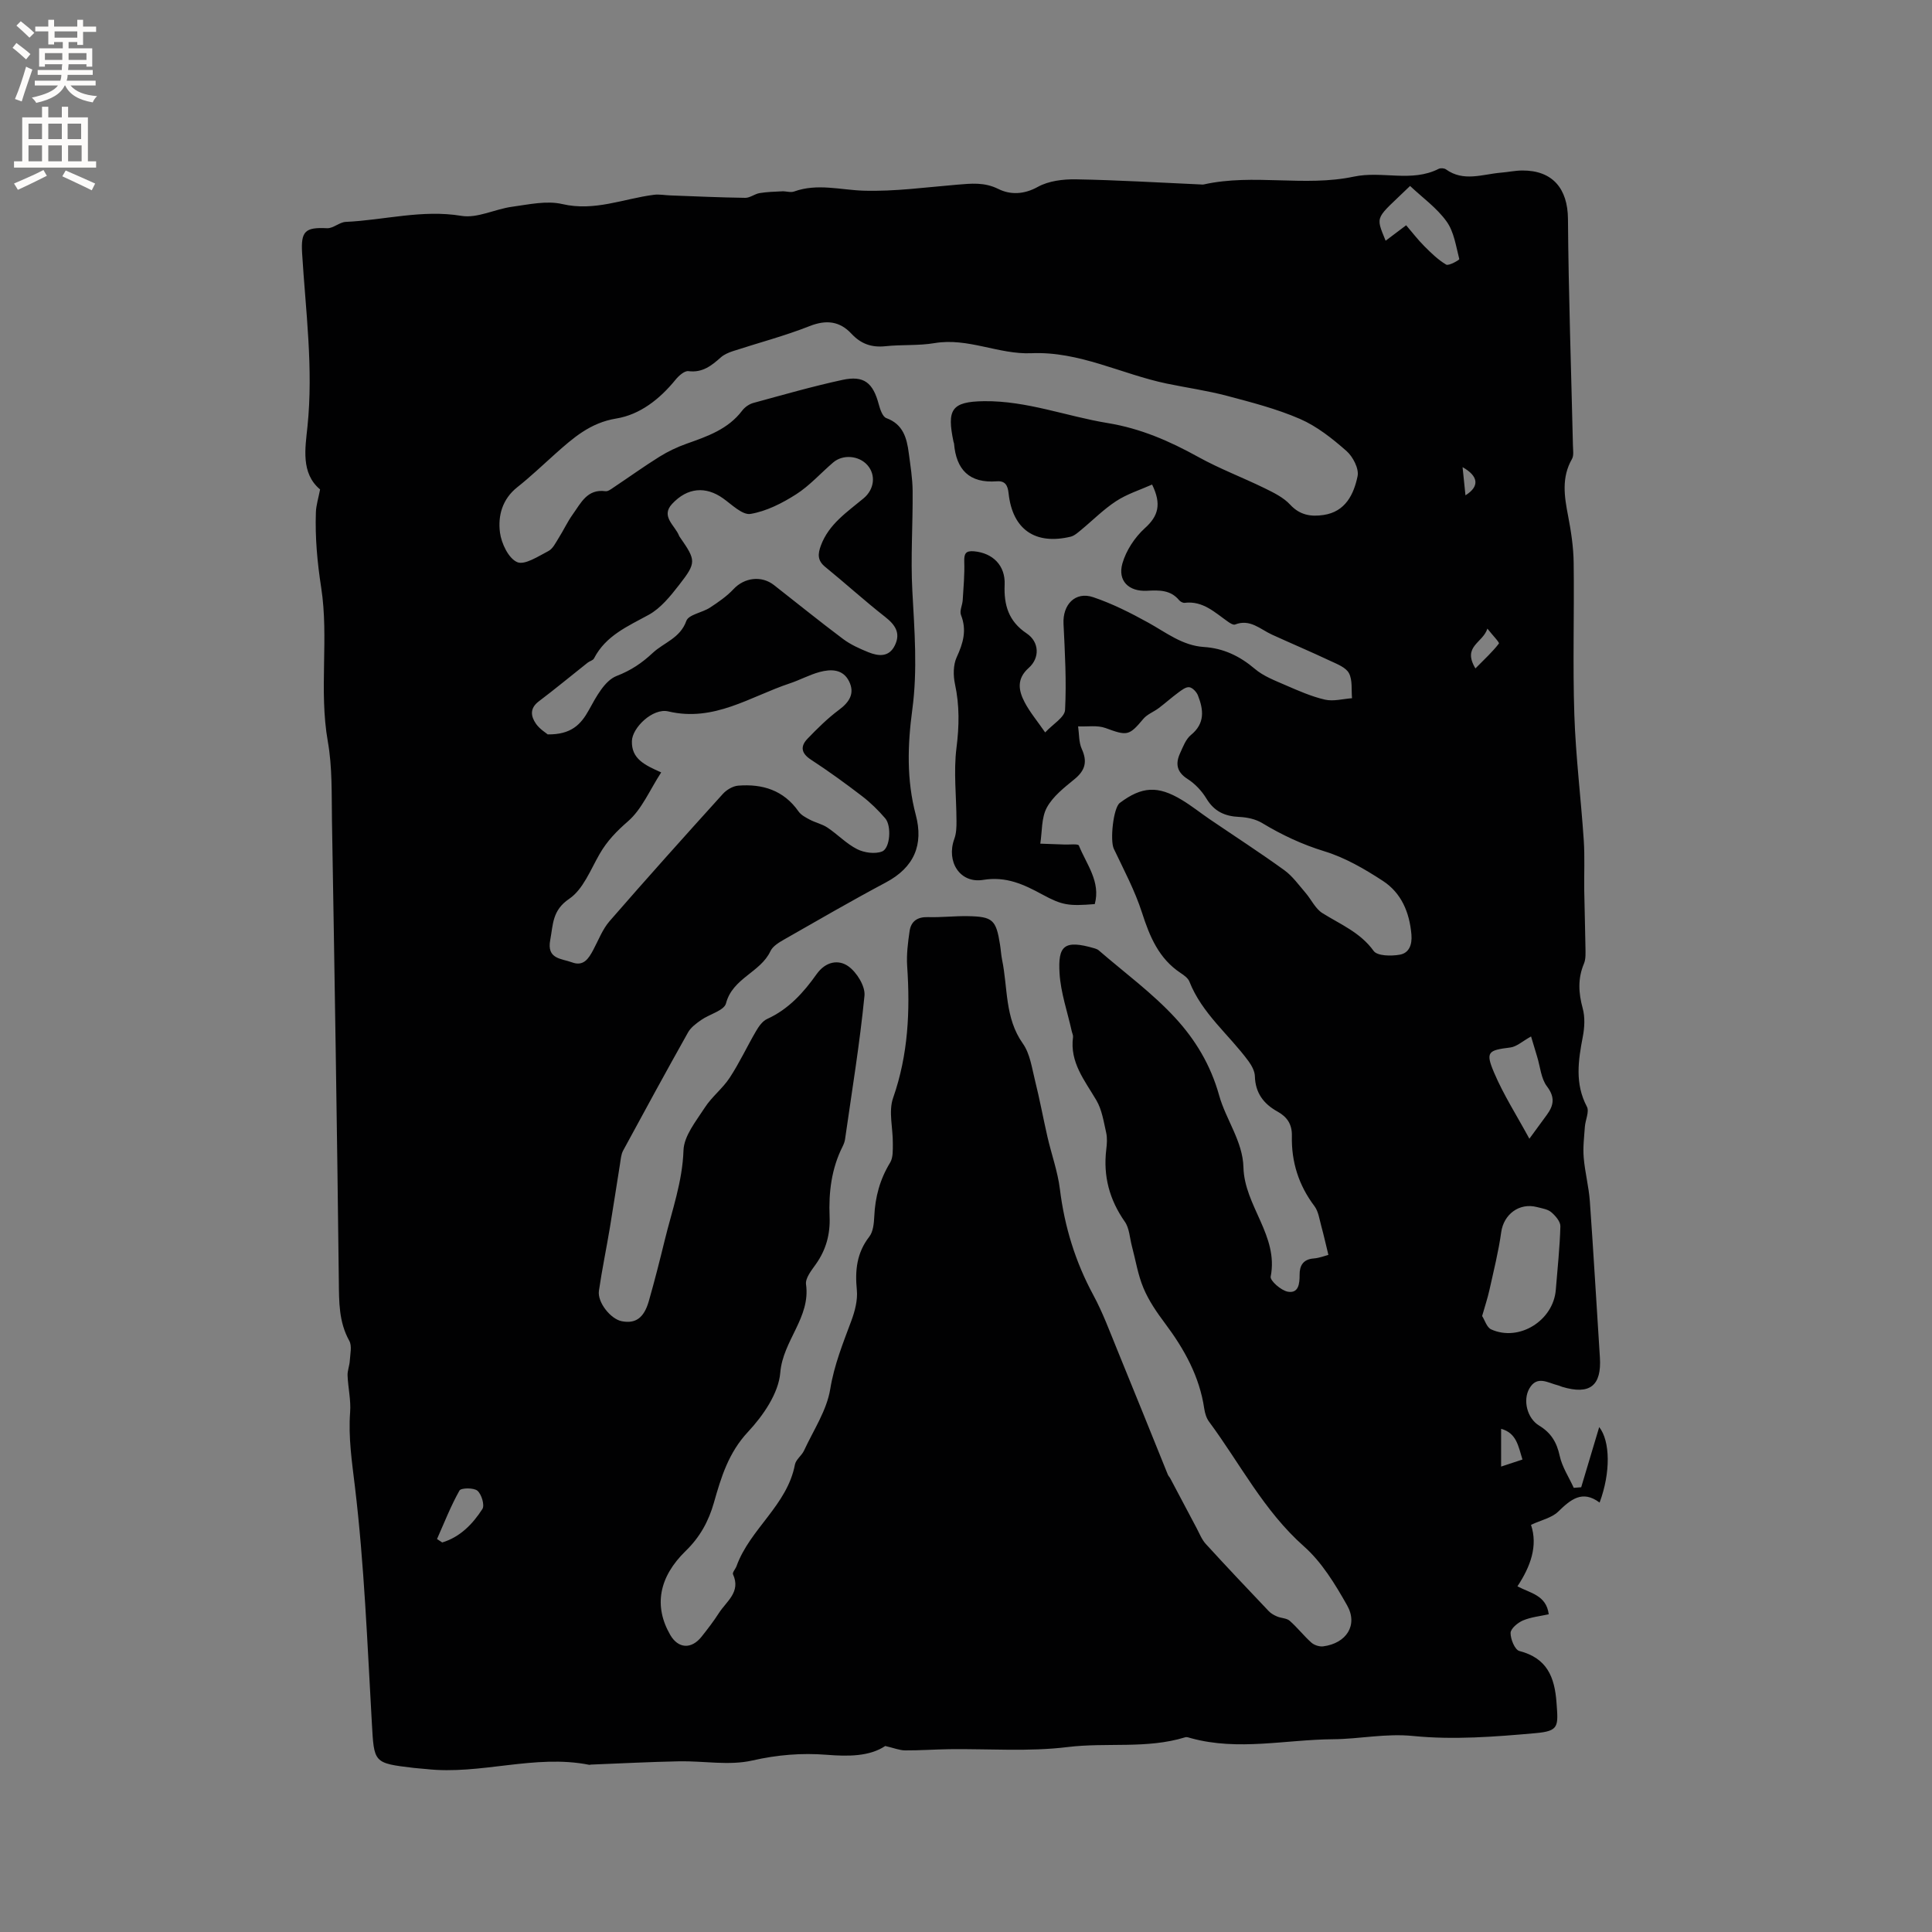<svg enable-background="new 0 0 400 400" viewBox="0 0 400 400" xmlns="http://www.w3.org/2000/svg"><rect x="0" y="0" width="400" height="400" fill="#808080" stroke="none"/><path d="m316.98 315.7c1.45 4.35-.08 8.6-2.81 12.73 2.6 1.41 5.98 1.8 6.48 5.79-1.77.39-3.66.57-5.34 1.28-1.08.46-2.54 1.68-2.56 2.58-.02 1.29.89 3.5 1.82 3.74 5.71 1.48 7.3 5.34 7.69 10.7.36 4.91.56 5.87-4.33 6.31-8.41.75-16.98 1.42-25.32.59-5.76-.58-11.11.63-16.6.67-9.78.07-19.64 2.46-29.4-.21-.41-.11-.88-.31-1.24-.19-7.95 2.45-16.23 1.02-24.34 2.02-8.04.99-16.28.34-24.43.44-3.07.04-6.14.27-9.21.25-1.14-.01-2.29-.49-4.11-.91-3.26 2.17-7.62 2.18-12.13 1.82-5.16-.41-10.2 0-15.38 1.18-4.81 1.1-10.09.07-15.15.17-6.1.12-12.2.44-18.29.68-.1 0-.21.07-.31.05-11.33-2.26-22.49 2.14-33.8.87-.84-.09-1.69-.13-2.53-.23-8.43-1-8.23-1.02-8.71-9.44-.93-16.29-1.56-32.64-3.5-48.82-.62-5.18-1.38-10.18-.99-15.39.19-2.51-.43-5.06-.53-7.6-.04-1 .4-2.02.46-3.04.08-1.4.49-3.08-.11-4.15-2.17-3.91-2.11-8.02-2.16-12.3-.36-31.79-.88-63.59-1.42-95.38-.09-5.48.09-11.05-.86-16.4-1.87-10.62.25-21.38-1.37-31.84-.81-5.25-1.28-10.36-1.1-15.59.05-1.49.53-2.96.87-4.75-4.02-3.36-3.07-8.56-2.61-13.04 1.24-12.05-.38-23.92-1.11-35.85-.28-4.58.61-5.42 5.17-5.19 1.26.06 2.55-1.25 3.86-1.31 7.97-.36 15.78-2.6 23.95-1.25 3.29.55 6.94-1.4 10.47-1.88 3.46-.47 7.16-1.32 10.42-.56 6.7 1.56 12.68-1.12 18.97-1.92 1.11-.14 2.27.09 3.41.13 5.17.19 10.33.43 15.5.5.98.01 1.95-.81 2.96-.98 1.54-.25 3.12-.3 4.68-.37.83-.04 1.75.3 2.47.04 4.82-1.74 9.59-.32 14.42-.17 6.41.19 12.86-.71 19.29-1.24 2.94-.24 5.66-.57 8.59.89 2.43 1.21 5.26 1.17 8.14-.43 2.25-1.25 5.26-1.62 7.93-1.57 8.62.15 17.23.68 25.84 1.06.21.01.43.04.63-.01 10.28-2.28 20.87.55 31.04-1.61 5.88-1.25 11.95 1.24 17.57-1.61.39-.2 1.14-.15 1.5.1 3.66 2.64 7.56 1.01 11.38.69 1.48-.12 2.95-.44 4.42-.45 6.31-.04 9.42 3.78 9.47 10.01.12 15.65.67 31.29 1.03 46.94.02.93.21 2.05-.2 2.78-2.19 3.82-1.59 7.71-.81 11.74.62 3.2 1.12 6.48 1.16 9.74.14 10.5-.21 21 .14 31.49.29 8.67 1.37 17.3 1.95 25.96.23 3.47.05 6.96.1 10.44.06 3.9.2 7.8.25 11.7.01 1.14.11 2.4-.31 3.41-1.3 3.09-1.13 6.06-.26 9.25.5 1.82.39 3.95.03 5.84-.95 4.94-1.69 9.74.84 14.53.54 1.02-.32 2.75-.42 4.16-.15 2.12-.42 4.27-.24 6.37.25 3.03 1.05 6.01 1.27 9.04.77 10.77 1.38 21.55 2.08 32.33.38 5.88-2.08 7.82-7.81 6.1-.3-.09-.59-.25-.9-.32-2.05-.5-4.31-2.12-5.9.68-1.38 2.42-.45 6.17 2.04 7.67 2.45 1.48 3.64 3.45 4.25 6.26.5 2.31 1.91 4.42 2.91 6.62.51-.04 1.03-.08 1.54-.12 1.24-4.15 2.49-8.31 3.73-12.46 2.29 2.91 2.39 9.44.08 15.63-3.6-2.69-6-.62-8.61 1.91-1.32 1.27-3.48 1.71-5.59 2.7zm-78.45-215.38c-2.46 1.1-5.16 1.94-7.44 3.43-2.64 1.72-4.9 4.03-7.36 6.05-.63.52-1.33 1.14-2.08 1.32-7.33 1.74-12.02-1.5-12.83-8.97-.18-1.7-.72-2.63-2.45-2.5-5.68.43-8.41-2.4-8.85-7.85-.01-.1-.08-.2-.1-.3-1.39-6.66-.51-8.36 6.34-8.44 8.84-.1 17.04 3.13 25.57 4.53 6.84 1.12 12.81 3.73 18.74 7.01 4.42 2.45 9.2 4.25 13.76 6.48 1.88.92 3.9 1.91 5.28 3.4 2.02 2.19 4.33 2.53 6.92 2.14 4.54-.67 6.26-4.29 7.04-8.02.33-1.56-.96-4.06-2.31-5.24-2.91-2.56-6.09-5.09-9.6-6.62-4.83-2.1-10.02-3.43-15.14-4.79-4.08-1.08-8.3-1.67-12.44-2.53-9.38-1.95-18.1-6.72-28.04-6.29-6.76.29-13.13-3.27-20.07-2.09-3.32.56-6.77.28-10.14.64-2.87.3-5.07-.46-7.07-2.61-2.4-2.57-5.19-2.92-8.65-1.55-5.17 2.04-10.6 3.46-15.9 5.19-.87.29-1.79.68-2.47 1.28-1.93 1.72-3.8 3.22-6.71 2.85-.82-.1-2.01.96-2.67 1.78-3.26 4-7.35 7.23-12.27 8.03-5.39.88-8.91 4.01-12.61 7.3-2.61 2.33-5.15 4.76-7.89 6.93-3.1 2.46-4.02 5.9-3.58 9.35.29 2.26 1.76 5.36 3.56 6.15 1.54.68 4.38-1.21 6.47-2.29.93-.48 1.51-1.73 2.13-2.71 1.02-1.61 1.82-3.37 2.93-4.91 1.68-2.33 2.98-5.29 6.76-4.77.52.07 1.17-.44 1.69-.79 3.17-2.11 6.26-4.34 9.5-6.36 1.75-1.09 3.65-1.99 5.59-2.68 4.32-1.53 8.61-3 11.54-6.88.54-.71 1.45-1.34 2.31-1.57 6.13-1.67 12.24-3.43 18.44-4.77 4.45-.96 6.32.6 7.51 5.07.28 1.04.79 2.56 1.56 2.84 3.49 1.28 4.24 4.12 4.65 7.23.34 2.61.78 5.24.8 7.87.06 6.89-.43 13.8-.06 20.67.44 8.22 1.1 16.39-.01 24.6-.98 7.29-1.2 14.54.72 21.77 1.65 6.21-.34 10.89-6.19 14-7.1 3.78-14.07 7.82-21.06 11.81-1.07.61-2.35 1.38-2.83 2.4-2.07 4.44-7.84 5.57-9.21 10.83-.39 1.49-3.43 2.23-5.16 3.45-1.01.71-2.12 1.52-2.7 2.56-4.56 8.12-9.01 16.29-13.44 24.47-.43.8-.49 1.81-.64 2.74-.71 4.38-1.36 8.77-2.09 13.15s-1.64 8.74-2.28 13.13c-.35 2.39 2.43 5.85 4.71 6.3 2.87.56 4.62-.65 5.63-4.19 1.19-4.17 2.26-8.38 3.29-12.6 1.5-6.14 3.66-12.06 3.88-18.58.1-3.01 2.61-6.06 4.41-8.85 1.44-2.24 3.69-3.95 5.15-6.18 2.03-3.09 3.6-6.48 5.47-9.68.56-.96 1.33-2.06 2.28-2.49 4.43-2.01 7.55-5.47 10.24-9.27 1.89-2.67 4.55-3.07 6.55-1.66 1.76 1.23 3.57 4.15 3.37 6.12-.98 9.94-2.61 19.81-4.02 29.7-.07.51-.27 1.03-.5 1.49-2.31 4.58-2.91 9.48-2.7 14.52.15 3.62-.72 6.87-2.84 9.86-.9 1.27-2.22 2.9-2.04 4.18.96 6.88-4.79 11.64-5.33 18.27-.35 4.29-3.56 8.93-6.69 12.28-4.03 4.31-5.56 9.39-7.05 14.64-1.1 3.88-2.91 7.16-5.83 9.99-5.63 5.47-6.63 11.48-3.22 17.39 1.65 2.86 4.38 3.04 6.5.37 1.25-1.58 2.49-3.18 3.57-4.87 1.55-2.44 4.61-4.35 2.93-8.04-.17-.37.52-1.1.73-1.69 2.78-7.71 10.49-12.59 12.09-21.02.2-1.05 1.41-1.87 1.89-2.91 1.94-4.2 4.7-8.3 5.42-12.72.82-5.02 2.64-9.49 4.36-14.12.75-2.01 1.35-4.31 1.15-6.39-.4-4.06-.03-7.68 2.57-11.04.82-1.05.97-2.78 1.04-4.22.18-4 1.17-7.67 3.28-11.12.64-1.05.55-2.62.56-3.96.04-3.16-.93-6.63.06-9.44 3.13-8.94 3.54-18.01 2.91-27.29-.16-2.39.15-4.84.5-7.23.29-2.05 1.62-2.98 3.81-2.91 2.75.08 5.51-.25 8.26-.2 5.15.09 5.84.76 6.65 5.87.17 1.05.22 2.11.43 3.15 1.21 5.83.53 12.04 4.3 17.36 1.49 2.1 1.87 5.04 2.52 7.65.97 3.87 1.69 7.8 2.58 11.69.83 3.61 2.12 7.15 2.57 10.8.96 7.78 3.2 15.05 6.93 21.95 1.95 3.61 3.38 7.5 4.94 11.31 3.53 8.6 6.99 17.23 10.48 25.85.12.29.37.51.51.79 1.82 3.43 3.62 6.86 5.45 10.29.59 1.11 1.06 2.35 1.89 3.26 4.29 4.7 8.67 9.32 13.05 13.93.46.48 1.11.84 1.73 1.1.85.36 1.97.33 2.6.89 1.59 1.39 2.9 3.1 4.48 4.51.6.53 1.67.88 2.45.78 4.8-.62 7.27-4.4 4.95-8.5-2.47-4.37-5.23-8.92-8.92-12.19-8.33-7.37-13.23-17.15-19.67-25.84-.54-.73-.84-1.74-.98-2.66-.98-6.7-4.14-12.36-8.13-17.69-1.71-2.28-3.37-4.7-4.46-7.31-1.16-2.75-1.62-5.79-2.4-8.7-.45-1.7-.51-3.68-1.46-5.03-3.19-4.56-4.5-9.46-3.84-14.95.14-1.15.23-2.38-.02-3.49-.52-2.29-.88-4.76-2.04-6.72-2.41-4.1-5.53-7.83-4.82-13.06.05-.39-.18-.82-.27-1.23-.88-3.98-2.27-7.93-2.52-11.95-.35-5.71.89-7.06 7.26-5.19.3.09.62.21.85.41 5.33 4.61 11.08 8.82 15.82 13.96 4.16 4.51 7.35 9.75 9.11 16.07 1.38 4.96 4.9 9.54 5.03 14.87.19 8.01 7.32 14.17 5.64 22.65-.16.83 2.15 2.87 3.54 3.12 2.23.4 2.46-1.63 2.45-3.48-.02-1.89.71-3.23 2.92-3.4 1.18-.09 2.34-.56 3.04-.74-.54-2.2-.96-4.1-1.47-5.96-.39-1.42-.59-3.04-1.43-4.15-3.26-4.32-4.78-9.16-4.66-14.49.06-2.44-.98-3.97-2.99-5.08-2.87-1.59-4.58-3.86-4.67-7.31-.03-1.05-.66-2.21-1.31-3.1-4.05-5.52-9.65-9.88-12.25-16.5-.28-.71-1.1-1.3-1.8-1.76-4.53-3-6.41-7.53-8.01-12.5-1.47-4.57-3.77-8.88-5.84-13.24-.81-1.7-.11-8.48 1.25-9.49 4.57-3.42 7.87-3.62 12.86-.6 1.99 1.2 3.82 2.67 5.74 3.98 5.16 3.51 10.4 6.9 15.45 10.55 1.7 1.23 2.99 3.06 4.39 4.68 1.2 1.39 2.03 3.29 3.5 4.21 3.74 2.34 7.84 3.99 10.61 7.83.76 1.06 3.64 1.09 5.4.78 1.91-.33 2.6-2.02 2.42-4.18-.4-4.6-2.09-8.61-5.91-11.1-3.77-2.46-7.82-4.82-12.08-6.12-4.63-1.42-8.83-3.39-12.92-5.86-1.34-.81-3.11-1.19-4.7-1.26-3-.13-5.21-1.12-6.83-3.8-.95-1.57-2.34-3.06-3.88-4.04-2.28-1.45-2.57-3.17-1.58-5.35.61-1.33 1.18-2.9 2.24-3.77 2.96-2.41 2.63-5.23 1.46-8.2-.28-.72-1.12-1.61-1.79-1.7-.71-.09-1.59.6-2.28 1.11-1.39 1.02-2.67 2.18-4.04 3.21-1.04.79-2.39 1.27-3.2 2.24-2.95 3.53-3.34 3.54-7.83 1.89-1.7-.62-3.77-.25-5.67-.34.23 1.57.13 3.29.76 4.67 1.2 2.64.71 4.45-1.51 6.26-2.12 1.74-4.47 3.56-5.73 5.89-1.14 2.11-.95 4.94-1.35 7.46 1.68.06 3.36.11 5.04.18 1.02.04 2.79-.19 2.95.21 1.57 3.89 4.55 7.48 3.29 12.12-5.43.44-6.73.25-10.85-1.98-3.83-2.08-7.48-3.81-12.25-3.03-4.84.79-7.69-3.81-5.98-8.48.42-1.14.46-2.46.45-3.7-.01-5.06-.63-10.19 0-15.17.57-4.5.64-8.77-.31-13.18-.38-1.76-.38-3.96.34-5.54 1.35-2.93 2.15-5.62.9-8.78-.33-.84.3-2.04.36-3.08.16-2.64.41-5.28.32-7.92-.06-1.67.27-2.34 2.03-2.18 3.9.36 6.5 2.95 6.33 6.91-.18 4.22.81 7.59 4.57 10.1 2.6 1.74 2.76 5.05.42 7.13-2.56 2.27-2.12 4.68-.85 7.11 1.06 2.03 2.57 3.82 4.25 6.25 1.6-1.72 4.04-3.13 4.12-4.66.31-5.92-.03-11.88-.32-17.82-.2-3.98 2.43-6.77 6.14-5.52 3.95 1.33 7.75 3.25 11.42 5.28 3.69 2.04 7.05 4.74 11.49 5.03 4.06.26 7.44 1.88 10.56 4.53 1.78 1.52 4.15 2.41 6.34 3.37 2.66 1.15 5.36 2.35 8.16 3 1.76.41 3.74-.16 5.62-.29-.16-1.75.13-3.74-.63-5.18-.63-1.19-2.42-1.88-3.82-2.53-4.01-1.89-8.1-3.62-12.13-5.46-2.43-1.11-4.53-3.31-7.63-2.09-.35.14-1.01-.26-1.42-.55-2.75-1.92-5.23-4.41-9.03-3.94-.35.04-.87-.24-1.12-.53-1.79-2.17-4.13-2.1-6.65-1.97-3.79.21-6.13-2.06-5.11-5.65.76-2.67 2.55-5.39 4.62-7.28 2.86-2.55 3.5-5.03 1.53-9.06zm-101.64 59.6c-2.39 3.68-4 7.63-6.87 10.12-2.37 2.06-4.33 4.08-5.87 6.76-1.89 3.27-3.42 7.34-6.3 9.29-3.54 2.39-3.32 5.31-3.93 8.52-.76 3.99 2.3 3.82 4.49 4.63 2.4.9 3.44-.76 4.39-2.52 1.09-2.03 1.93-4.31 3.41-6.01 7.71-8.87 15.56-17.62 23.45-26.34.77-.85 2.06-1.62 3.17-1.71 5.03-.4 9.41.94 12.49 5.33.53.76 1.5 1.27 2.36 1.72 1.17.62 2.54.9 3.63 1.63 2.11 1.41 3.92 3.34 6.15 4.47 1.47.74 3.69 1.05 5.16.48 1.69-.66 1.99-5.32.66-6.86-1.44-1.67-3.04-3.25-4.79-4.59-3.44-2.64-6.96-5.19-10.59-7.56-2.06-1.34-2.22-2.77-.71-4.34 2.04-2.12 4.16-4.22 6.51-5.97 2.17-1.61 3.32-3.42 2.09-5.91-1.26-2.55-3.75-2.56-6.09-1.93-2.13.58-4.11 1.67-6.22 2.37-8.17 2.72-15.64 8.03-25.11 5.79-3.22-.76-7.47 3.37-7.54 6.13-.12 3.69 2.64 4.97 6.06 6.5zm-23.49-7.87c4.83.05 6.84-2 8.53-5.06 1.47-2.67 3.26-6.08 5.74-7.04 2.99-1.16 5.22-2.67 7.47-4.77 2.33-2.17 5.67-3.03 6.96-6.63.47-1.31 3.27-1.7 4.86-2.73 1.74-1.14 3.51-2.35 4.92-3.86 2.21-2.36 5.75-2.87 8.36-.83 4.76 3.72 9.45 7.53 14.29 11.15 1.57 1.18 3.44 2.02 5.27 2.76 2.07.83 4.26 1.07 5.47-1.42 1.25-2.56.07-4.27-2.04-5.92-4.23-3.31-8.21-6.94-12.38-10.33-1.64-1.33-1.54-2.68-.89-4.44 1.66-4.45 5.44-6.92 8.84-9.76 2.23-1.86 2.58-4.84.79-6.87-1.74-1.98-5.07-2.28-7.08-.56-2.58 2.2-4.88 4.82-7.71 6.62-2.87 1.83-6.13 3.49-9.41 4.04-1.68.28-3.88-1.94-5.7-3.23-3.52-2.5-7.33-2.31-10.56 1.18-2.4 2.6.67 4.46 1.48 6.61.04.1.11.18.17.27 3.33 4.81 3.44 5.23-.18 9.88-1.8 2.31-3.8 4.81-6.29 6.18-4.36 2.39-8.89 4.3-11.33 9.03-.21.41-.89.55-1.3.87-3.38 2.67-6.7 5.43-10.13 8.02-1.93 1.46-1.65 3.11-.56 4.67.79 1.11 2.07 1.87 2.41 2.17zm193.46 120.42c.55.85.96 2.36 1.88 2.77 5.77 2.61 12.86-1.82 13.37-8.18.35-4.38.83-8.77.95-13.16.03-.98-1.02-2.19-1.89-2.93-.75-.63-1.93-.79-2.95-1.06-3.69-.96-6.9 1.52-7.41 5.2-.56 4.03-1.56 7.99-2.44 11.97-.36 1.64-.9 3.23-1.51 5.39zm9.78-36.71c1.4-1.92 2.52-3.44 3.63-4.96 1.42-1.95 1.72-3.63.01-5.88-1.23-1.62-1.39-4.06-2.03-6.14-.43-1.4-.84-2.8-1.26-4.19-1.78.98-2.97 2.11-4.28 2.28-4.6.57-5.2.9-3.4 5.15 1.96 4.63 4.71 8.91 7.33 13.74zm-24.7-197.26c-7.19 6.97-7.25 5.95-5.06 11.34 1.36-1.02 2.69-2.02 4.25-3.2 1.29 1.5 2.43 3 3.75 4.32 1.4 1.4 2.85 2.83 4.53 3.82.54.32 2.77-.97 2.72-1.14-.69-2.67-1.09-5.66-2.64-7.8-2.01-2.8-4.97-4.91-7.55-7.34zm-201.46 280.14c.36.24.72.47 1.08.71 3.68-1.11 6.29-3.79 8.31-6.92.51-.79-.16-3.05-1.02-3.79-.76-.65-3.4-.61-3.72-.04-1.81 3.21-3.15 6.67-4.65 10.04zm224.73-16.46c-.88-2.83-1.23-5.48-4.42-6.36v7.82c1.53-.5 2.8-.92 4.42-1.46zm-9.74-163.79c1.93-1.96 3.55-3.44 4.86-5.15.17-.22-1.26-1.66-2.38-3.09-.98 3.03-5.24 3.63-2.48 8.24zm-2.06-35.84c3-1.87 2.67-3.99-.6-5.83.19 1.91.37 3.63.6 5.83z" fill="#010102"/><g fill="#fcfbfa"><path d="m2.6 9.9.8-1c.9.7 1.9 1.4 2.9 2.3l-.9 1.1c-1.1-1-2-1.8-2.8-2.4zm.5 10.6c.9-2.1 1.6-4.3 2.3-6.7.4.2.8.4 1.3.6-.7 2.1-1.5 4.3-2.2 6.6zm.3-15.2.9-.9c1 .8 2 1.6 2.8 2.4l-1 1c-.9-.9-1.8-1.7-2.7-2.5zm12.6-1.2h1.2v1.4h2.7v1.1h-2.7v2.7h-1.2v-.6h-1.8v1.3h4.9v3.8h-1.2v-.5h-3.7c0 .4-.1.9-.1 1.2h5.1v1h-5.2c0 .5-.1.9-.2 1.2h6v1h-5.2c1.1 1.3 2.9 2 5.5 2.2-.4.4-.7.8-.9 1.3-2.9-.5-4.8-1.6-5.7-3.5h-.1c-.8 1.7-2.7 2.9-5.9 3.6-.2-.4-.6-.8-.9-1.1 2.8-.6 4.6-1.4 5.4-2.5h-4.8v-1h5.3c.1-.3.2-.7.2-1.2h-4.9v-1h5c0-.4 0-.8.1-1.2h-3.6v.5h-1.2v-3.8h4.9v-1.3h-1.8v.5h-1.2v-2.7h-2.7v-1h2.7v-1.4h1.2v1.4h4.8zm-6.7 8.3h3.6c0-.4 0-.9 0-1.4h-3.6zm1.9-4.6h4.8v-1.3h-4.7v1.3zm6.7 3.2h-3.7v1.4h3.7z"/><path d="m8.7 22.1h1.3v2.2h2.8v-2.2h1.3v2.2h4.1v9.1h1.7v1.3h-17v-1.3h1.7v-9.1h4.1zm.3 13.1.7 1.2c-1.8.9-3.8 1.9-6 2.9-.2-.4-.5-.8-.8-1.3 2.3-1 4.4-1.9 6.1-2.8zm-3.1-6.4h2.8v-3.2h-2.8zm0 4.6h2.8v-3.3h-2.8zm4.1-4.6h2.8v-3.2h-2.8zm0 4.6h2.8v-3.3h-2.8zm3.6 1.9c2.1.9 4.1 1.8 6.1 2.7l-.7 1.4c-2.2-1.1-4.2-2-6.1-2.9zm3.2-9.7h-2.8v3.2h2.8zm-2.7 7.8h2.8v-3.3h-2.8z"/></g></svg>